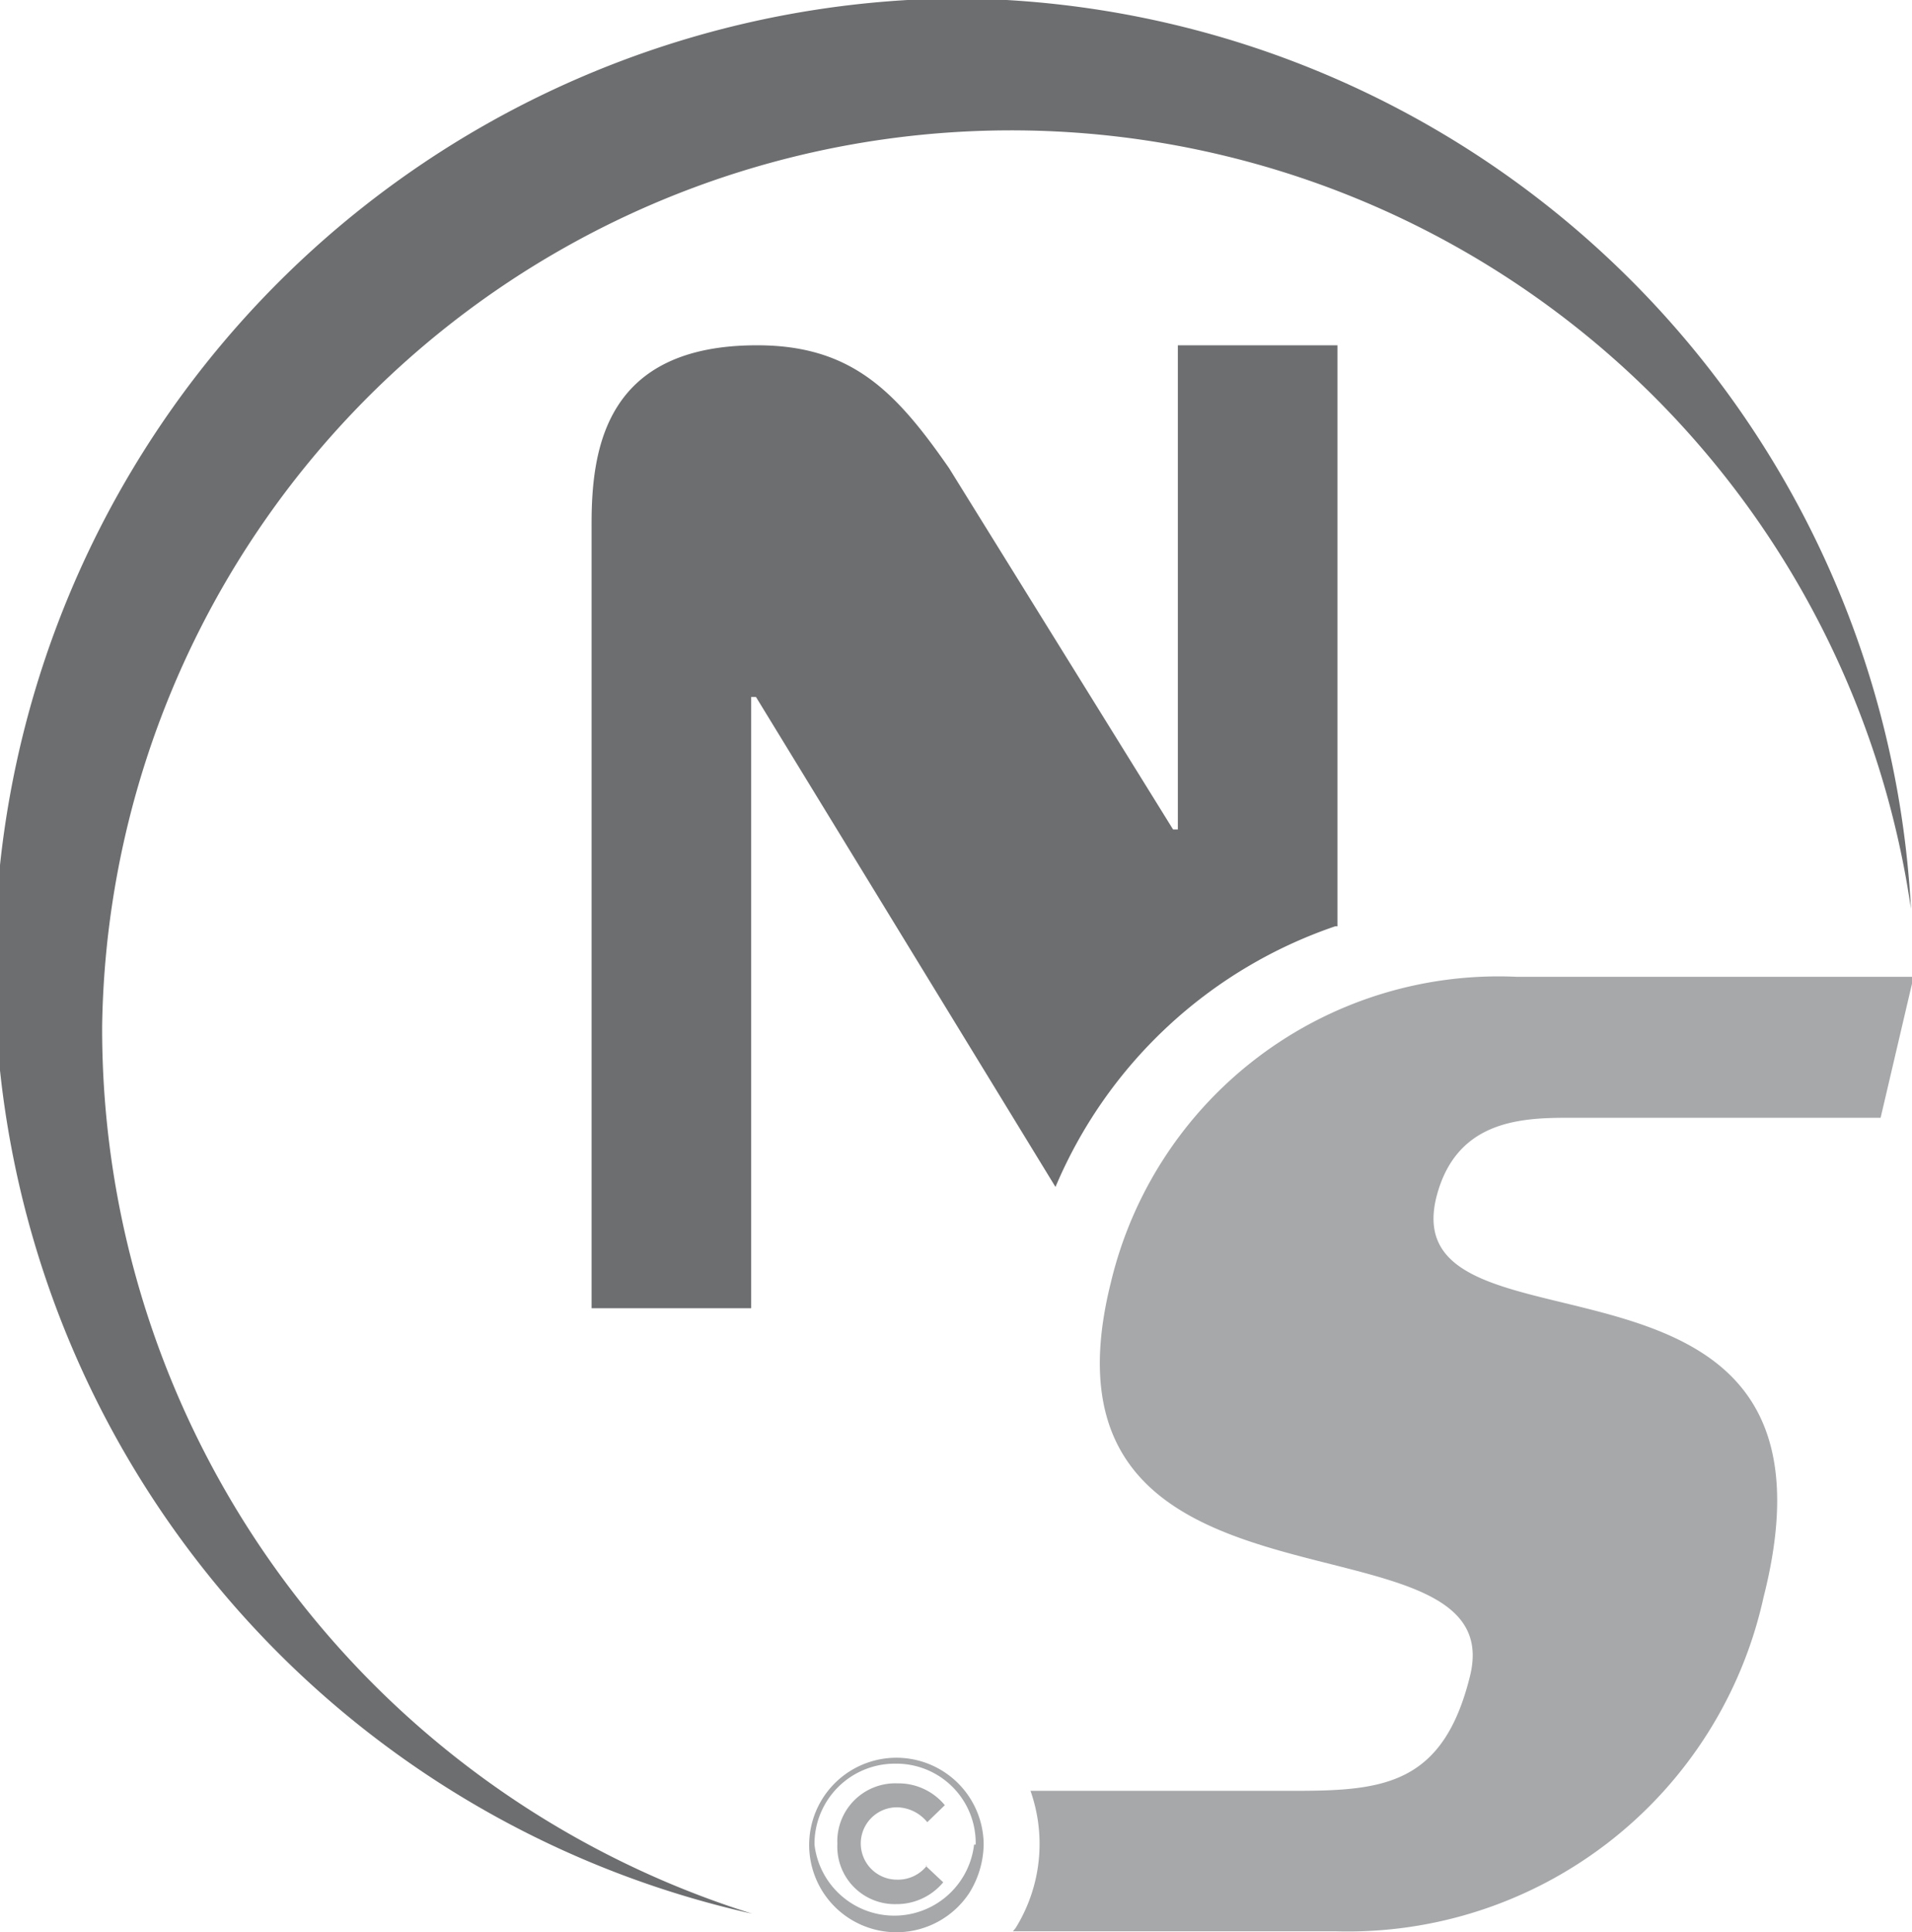 <svg id="Livello_1" data-name="Livello 1" xmlns="http://www.w3.org/2000/svg" viewBox="0 0 35.94 36.32"><defs><style>.cls-1{fill:#6d6e70;}.cls-2,.cls-3{fill:#a6a8aa;}.cls-2{fill-rule:evenodd;}</style></defs><title>ns-logo</title><path class="cls-1" d="M28.3,18.82V7.9h-3V17h-.09L21,10.21C20,8.77,19.17,7.9,17.39,7.9c-2.82,0-3.11,1.9-3.11,3.35V26h3V14.51h.09L23,23.72a8.78,8.78,0,0,1,5.26-4.9" transform="translate(-3.16 -1.41)"/><path class="cls-1" d="M17.3,37.38a18.22,18.22,0,0,1,3.84-36A18.07,18.07,0,0,1,39.08,18.49a17.09,17.09,0,0,0-34,2.2A17.43,17.43,0,0,0,17.3,37.38" transform="translate(-3.16 -1.41)"/><path class="cls-2" d="M20.58,36.48a.69.69,0,0,1-.56.26.68.68,0,0,1,0-1.36.75.75,0,0,1,.57.28l.33-.32a1.13,1.13,0,0,0-.89-.41,1.09,1.09,0,0,0-1.13,1.14A1.08,1.08,0,0,0,20,37.2a1.14,1.14,0,0,0,.89-.41l-.33-.31m.91-.4a1.51,1.51,0,0,1-3,0A1.51,1.51,0,0,1,20,34.56a1.49,1.49,0,0,1,1.5,1.52m.15,0a1.64,1.64,0,1,0-.27.91,1.77,1.77,0,0,0,.27-.91" transform="translate(-3.16 -1.41)"/><path class="cls-3" d="M38.49,22.42H32.61c-.92,0-2.09.08-2.45,1.49-.82,3.3,8,.24,6.15,7.52a8,8,0,0,1-8.06,6.28H22.2l.05-.06a3,3,0,0,0,.28-2.58h5c1.65,0,2.76-.13,3.26-2.15.83-3.31-8.44-.62-6.75-7.4a7.49,7.49,0,0,1,7.63-5.75h7.46l-.62,2.65" transform="translate(-3.16 -1.41)"/></svg>